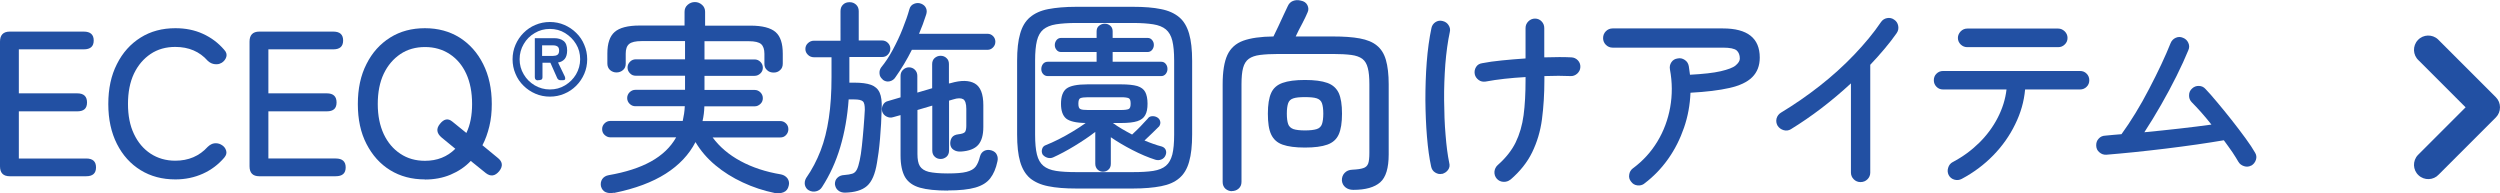 <?xml version="1.0" encoding="UTF-8"?>
<svg id="_レイヤー_2" data-name="レイヤー_2" xmlns="http://www.w3.org/2000/svg" viewBox="0 0 205.68 15.89">
  <defs>
    <style>
      .cls-1 {
        fill: #2250a3;
      }
    </style>
  </defs>
  <g id="_構成" data-name="構成">
    <g>
      <g>
        <path class="cls-1" d="M.8,14.5c-.53,0-.8-.27-.8-.82V3.42c0-.54.27-.82.8-.82h6.09c.54,0,.82.24.82.73s-.27.73-.82.73H1.55v3.62h4.81c.53,0,.8.25.8.75s-.27.73-.8.73H1.55v3.88h5.54c.54,0,.81.24.81.73s-.27.73-.81.73H.8Z"/>
        <path class="cls-1" d="M14.43,14.76c-1.08,0-2.03-.25-2.86-.76-.83-.51-1.48-1.23-1.95-2.16s-.71-2.02-.71-3.28.23-2.35.71-3.29c.47-.94,1.12-1.66,1.95-2.18.83-.52,1.78-.77,2.86-.77.83,0,1.58.15,2.26.46s1.26.74,1.75,1.31c.18.19.24.39.18.59s-.19.36-.37.48l-.07.03c-.12.08-.29.11-.5.09-.21-.02-.41-.11-.59-.28-.67-.76-1.56-1.14-2.67-1.14-.77,0-1.45.19-2.03.58s-1.04.93-1.37,1.62c-.33.7-.49,1.53-.49,2.49s.16,1.78.49,2.47c.33.7.79,1.24,1.37,1.62s1.26.58,2.03.58c1.09,0,1.98-.38,2.67-1.14.18-.17.37-.27.55-.29.19-.02.37.01.54.1l.03.02c.19.1.32.25.39.46.07.2.02.4-.15.6-.49.57-1.07,1.01-1.76,1.32s-1.44.47-2.27.47Z"/>
        <path class="cls-1" d="M21.33,14.5c-.53,0-.8-.27-.8-.82V3.42c0-.54.27-.82.8-.82h6.09c.54,0,.81.24.81.73s-.27.73-.81.73h-5.34v3.62h4.81c.53,0,.8.25.8.75s-.27.73-.8.73h-4.81v3.88h5.54c.54,0,.82.24.82.73s-.27.73-.82.73h-6.29Z"/>
        <path class="cls-1" d="M34.96,14.76c-1.08,0-2.03-.25-2.86-.76-.83-.51-1.47-1.23-1.95-2.16s-.71-2.02-.71-3.28.23-2.35.71-3.29c.47-.94,1.12-1.66,1.95-2.18.83-.52,1.78-.77,2.86-.77s2.03.26,2.85.77c.82.52,1.47,1.24,1.94,2.18.47.93.71,2.03.71,3.29,0,.65-.06,1.26-.2,1.83s-.32,1.09-.57,1.56l1.24,1.02c.42.32.47.69.15,1.1-.34.42-.71.48-1.11.17l-1.24-1c-.46.49-1.02.86-1.66,1.13s-1.35.4-2.12.4ZM34.96,13.23c1.01,0,1.84-.33,2.5-.99l-1.12-.92c-.42-.35-.47-.73-.15-1.12.33-.42.67-.49,1.02-.2l1.16.94c.32-.67.47-1.46.47-2.38,0-.96-.16-1.79-.48-2.49-.32-.7-.78-1.24-1.36-1.62s-1.26-.58-2.03-.58-1.45.19-2.03.58c-.58.39-1.04.93-1.37,1.62-.33.7-.49,1.53-.49,2.49s.17,1.78.49,2.47c.33.7.79,1.24,1.37,1.62.58.39,1.26.58,2.03.58Z"/>
        <path class="cls-1" d="M45.24,7.95c-.42,0-.82-.08-1.19-.24-.37-.16-.7-.38-.98-.66-.29-.28-.51-.61-.66-.98-.16-.37-.24-.77-.24-1.19s.08-.82.24-1.19c.16-.37.38-.7.66-.98.28-.28.61-.51.98-.66.37-.16.77-.24,1.19-.24s.82.08,1.19.24c.37.16.7.38.98.66.29.28.51.61.66.98.16.37.24.77.24,1.19s-.08.82-.24,1.19-.38.7-.66.98c-.28.28-.61.51-.98.66-.37.16-.77.24-1.19.24ZM45.24,7.36c.46,0,.87-.11,1.25-.34s.68-.53.9-.9c.22-.38.34-.79.34-1.25s-.11-.88-.34-1.25c-.22-.37-.53-.67-.9-.9s-.79-.34-1.25-.34-.87.11-1.25.34c-.38.22-.68.52-.9.9-.22.37-.34.79-.34,1.25s.11.87.34,1.25c.22.38.53.68.9.9.38.22.79.34,1.25.34ZM44.25,6.61c-.16,0-.25-.09-.25-.26v-3.21h1.6c.32,0,.58.08.77.23s.29.41.29.78c0,.3-.07.54-.2.7-.14.16-.32.26-.55.29l.56,1.16c.04.09.04.17.02.22-.03.06-.09.08-.18.08h-.19c-.14,0-.24-.07-.29-.2l-.55-1.24h-.65v1.18c0,.11-.03.18-.09.21-.06.03-.15.05-.28.05ZM44.61,4.6h.89c.14,0,.27-.03.36-.09s.14-.18.14-.35-.05-.28-.14-.34c-.09-.06-.21-.09-.37-.09h-.89v.88Z"/>
        <path class="cls-1" d="M50.49,15.86c-.25.05-.47.03-.66-.05-.19-.08-.32-.24-.39-.49-.04-.23,0-.42.11-.59.12-.17.3-.28.54-.32,1.38-.24,2.54-.61,3.46-1.12.92-.51,1.62-1.17,2.08-1.99h-5.41c-.18,0-.34-.07-.48-.2s-.2-.29-.2-.48.07-.34.2-.47.29-.2.48-.2h5.95c.04-.19.08-.39.11-.59.03-.2.05-.4.06-.62h-4.06c-.18,0-.34-.06-.48-.2-.13-.13-.2-.29-.2-.47,0-.19.07-.35.2-.48.14-.13.29-.2.48-.2h4.08v-1.16h-4.06c-.18,0-.34-.06-.47-.2-.13-.13-.2-.29-.2-.47,0-.19.07-.35.2-.48.13-.13.29-.2.47-.2h4.06v-1.5h-3.57c-.5,0-.84.08-1.03.24-.19.16-.28.42-.28.8v.82c0,.22-.07.39-.22.52-.15.13-.33.2-.54.2-.2,0-.38-.07-.53-.2-.15-.14-.22-.32-.22-.54v-.82c0-.83.2-1.42.6-1.77.4-.35,1.08-.53,2.06-.53h3.69V.97c0-.23.08-.42.25-.57s.37-.23.6-.23.42.08.59.23.25.34.25.57v1.14h3.74c.97,0,1.66.18,2.06.53.4.35.59.94.59,1.77v.82c0,.23-.07.41-.22.54-.15.14-.32.2-.53.2s-.4-.06-.54-.2c-.15-.13-.22-.3-.22-.52v-.82c0-.37-.09-.64-.27-.8s-.52-.24-1.02-.24h-3.64v1.5h4.12c.19,0,.35.07.48.2.13.13.2.29.2.48,0,.18-.06.34-.2.47s-.29.2-.48.2h-4.12v1.16h4.12c.19,0,.35.07.48.2.13.13.2.29.2.48,0,.18-.06.34-.2.47s-.29.2-.48.2h-4.13c-.01.41-.06.81-.15,1.21h6.39c.19,0,.35.07.48.2s.19.29.19.47-.06.34-.19.48-.28.2-.48.2h-5.56c.57.77,1.33,1.42,2.29,1.94.96.52,2.07.89,3.34,1.1.23.05.4.16.53.33.12.18.16.38.1.6-.06.27-.2.45-.43.54-.23.09-.47.1-.72.06-.92-.19-1.8-.48-2.63-.87-.84-.39-1.59-.86-2.26-1.42-.67-.56-1.21-1.19-1.63-1.9-.53,1.03-1.35,1.9-2.45,2.6-1.1.7-2.51,1.23-4.23,1.58Z"/>
        <path class="cls-1" d="M69.53,15.85c-.24,0-.43-.06-.58-.19-.15-.12-.23-.29-.26-.51,0-.22.06-.39.21-.53.15-.14.33-.21.56-.22.28-.02.5-.06.66-.11.16-.05.28-.16.37-.33s.17-.43.24-.77c.07-.32.13-.71.18-1.19s.1-.98.14-1.5.08-1.02.1-1.47c0-.35-.04-.58-.16-.69-.12-.11-.36-.16-.71-.16h-.46c-.1,1.41-.33,2.71-.69,3.92-.36,1.21-.86,2.3-1.5,3.29-.11.18-.28.3-.49.35-.21.05-.42.02-.61-.09-.16-.09-.26-.24-.31-.43-.04-.2,0-.39.1-.57.49-.7.88-1.45,1.19-2.25.31-.8.53-1.69.68-2.69.15-.99.22-2.12.22-3.37v-1.63h-1.45c-.19,0-.36-.07-.49-.2-.14-.14-.21-.29-.21-.48,0-.19.07-.35.21-.48.14-.13.3-.2.49-.2h2.19V.92c0-.23.07-.41.21-.54.14-.14.32-.2.54-.2s.38.07.53.2c.15.14.22.32.22.54v2.41h1.92c.19,0,.35.07.48.2.13.13.2.29.2.48,0,.18-.07.34-.2.48-.13.14-.29.2-.48.2h-2.69v2.11h.41c.58,0,1.04.06,1.37.18s.57.33.71.64c.14.31.19.74.17,1.29-.02.86-.07,1.7-.14,2.52s-.16,1.47-.25,1.97c-.15.92-.42,1.55-.82,1.9s-1,.53-1.82.55ZM72.62,6.53c-.16-.12-.25-.28-.26-.48-.02-.19.03-.36.14-.51.33-.4.65-.88.95-1.44.3-.56.58-1.14.81-1.73.24-.6.43-1.14.56-1.62.06-.22.19-.36.39-.44.2-.08.4-.08.59,0,.19.08.32.2.39.37.07.16.07.34,0,.54-.17.53-.36,1.05-.58,1.56h5.63c.18,0,.33.06.46.19.12.12.19.28.19.46s-.06.34-.19.47c-.12.13-.28.2-.46.2h-6.22c-.41.82-.86,1.56-1.34,2.24-.11.18-.27.3-.48.35-.21.05-.4,0-.59-.14ZM77.99,15.68c-.98,0-1.75-.08-2.31-.24s-.97-.45-1.22-.87c-.24-.42-.37-1.01-.37-1.77v-3.33l-.61.17c-.18.06-.36.04-.54-.05-.18-.09-.3-.23-.36-.41-.05-.19-.03-.37.06-.54.09-.17.22-.28.4-.32l1.05-.31v-1.77c0-.2.07-.37.21-.5.14-.13.3-.2.48-.2.19,0,.36.07.49.2.13.13.2.3.2.5v1.38l1.22-.36v-1.99c0-.2.07-.37.2-.49.14-.12.3-.19.49-.19s.36.06.49.19c.14.12.2.29.2.49v1.6l.14-.03c.86-.25,1.52-.24,1.99.03s.7.87.7,1.78v1.8c0,.66-.14,1.15-.42,1.47-.28.32-.76.51-1.43.55-.23.01-.42-.03-.59-.14s-.26-.26-.28-.48c-.01-.2.03-.38.13-.53.1-.15.28-.24.53-.27.29-.03.48-.1.55-.19.07-.09.11-.26.11-.51v-1.39c0-.43-.09-.7-.26-.8-.18-.1-.45-.1-.82.02l-.34.1v4.1c0,.22-.07.39-.2.51-.14.12-.3.19-.49.19s-.36-.06-.49-.19c-.13-.12-.2-.29-.2-.51v-3.69l-1.22.36v3.62c0,.44.06.78.2,1s.38.38.73.47c.36.08.88.13,1.57.13s1.19-.04,1.54-.13.6-.23.75-.43c.15-.2.27-.48.35-.82.06-.23.18-.39.36-.48.18-.09.39-.1.61-.03.2.07.35.18.42.35.08.16.1.35.05.55-.12.58-.32,1.04-.59,1.39-.27.35-.67.6-1.22.76-.55.16-1.31.24-2.27.24Z"/>
        <path class="cls-1" d="M88.55,15.51c-.92,0-1.69-.06-2.31-.19-.62-.12-1.12-.35-1.5-.66-.37-.32-.64-.77-.81-1.35-.17-.58-.25-1.33-.25-2.25v-6.05c0-.92.08-1.67.25-2.24.16-.58.43-1.03.81-1.35.38-.32.87-.55,1.5-.67.62-.12,1.39-.19,2.31-.19h4.66c.92,0,1.69.06,2.31.19.62.12,1.12.35,1.5.67.38.32.64.77.81,1.35s.25,1.33.25,2.24v6.05c0,.92-.08,1.67-.25,2.25-.16.58-.43,1.03-.81,1.35-.37.32-.87.54-1.5.66-.62.12-1.39.19-2.31.19h-4.66ZM88.55,14.16h4.66c.67,0,1.22-.03,1.67-.1.44-.07.79-.21,1.04-.42.25-.21.42-.52.53-.93.1-.41.15-.95.15-1.63v-6.1c0-.68-.05-1.22-.15-1.63-.1-.41-.28-.72-.53-.93-.25-.21-.6-.35-1.04-.42-.44-.07-1-.11-1.67-.11h-4.66c-.67,0-1.22.04-1.67.11s-.79.22-1.04.42c-.25.21-.43.52-.53.93-.1.41-.15.95-.15,1.63v6.1c0,.68.05,1.22.15,1.63.1.41.28.72.53.93.25.21.6.35,1.04.42s1,.1,1.67.1ZM86.21,6.26c-.17,0-.3-.06-.4-.18-.1-.12-.14-.25-.14-.4,0-.16.05-.3.14-.42.1-.12.23-.18.4-.18h4.01v-.8h-2.92c-.16,0-.29-.06-.38-.18-.1-.12-.14-.25-.14-.4s.05-.28.14-.4c.1-.12.22-.18.38-.18h2.92v-.54c0-.19.06-.35.2-.46s.29-.17.47-.17.33.06.46.17.19.27.19.46v.54h2.87c.16,0,.29.06.38.18.1.12.14.25.14.4s-.05.28-.14.4c-.1.12-.22.18-.38.18h-2.87v.8h3.99c.16,0,.29.06.38.18.1.12.14.26.14.42,0,.15-.05.28-.14.4-.1.12-.22.18-.38.18h-9.31ZM90.76,14.13c-.18,0-.33-.06-.46-.18-.12-.12-.19-.28-.19-.48v-2.62c-.5.39-1.07.77-1.71,1.16s-1.23.7-1.76.94c-.16.07-.32.07-.49.02-.17-.06-.29-.15-.38-.27-.07-.15-.08-.3-.03-.45.04-.15.15-.26.3-.31.32-.12.67-.29,1.06-.48.39-.2.78-.41,1.17-.65.38-.23.74-.46,1.05-.69-.79-.01-1.33-.14-1.61-.37-.28-.24-.42-.64-.42-1.21,0-.6.15-1.02.45-1.25s.88-.35,1.74-.35h2.74c.59,0,1.04.05,1.35.14.31.1.53.26.65.49.12.23.19.55.19.96s-.06.71-.19.94c-.12.23-.34.4-.65.5-.31.1-.76.15-1.35.15h-.66c.23.17.48.33.75.49s.55.31.83.46c.13-.12.29-.27.46-.44s.33-.33.47-.49c.15-.16.26-.28.34-.36.09-.14.21-.21.37-.22.15-.01.3.02.43.1.12.07.21.18.24.32.04.15,0,.28-.08.41-.15.15-.34.33-.57.56-.23.23-.45.43-.64.61.25.1.49.2.73.28s.46.16.68.21c.16.05.27.14.33.27.06.14.06.28,0,.44-.07.17-.18.29-.35.36s-.33.07-.5.02c-.6-.19-1.23-.46-1.89-.8-.66-.34-1.25-.69-1.77-1.05v2.18c0,.2-.06.37-.19.48-.12.12-.28.18-.48.18ZM89.5,9.05h2.74c.3,0,.51-.03.62-.08s.16-.2.16-.44c0-.25-.05-.4-.16-.45-.11-.05-.31-.08-.62-.08h-2.74c-.3,0-.51.03-.62.08-.11.05-.16.2-.16.45s.05.39.16.44c.11.06.31.08.62.08Z"/>
        <path class="cls-1" d="M101.36,15.73c-.21,0-.38-.07-.54-.2-.15-.14-.23-.32-.23-.56V6.94c0-1.05.13-1.86.39-2.42.26-.56.7-.95,1.3-1.17.61-.22,1.44-.34,2.49-.35.11-.23.25-.5.4-.83.15-.33.3-.65.44-.95.14-.31.25-.54.33-.7.09-.21.23-.36.43-.44.2-.08.42-.09.65-.03.26.05.44.17.54.37.1.2.11.4.02.59-.09.23-.24.53-.44.92-.21.39-.39.74-.54,1.07h3.06c.88,0,1.62.05,2.21.16.59.11,1.06.3,1.4.58.35.28.6.67.75,1.19.15.52.23,1.19.23,2.01v5.76c0,1.12-.23,1.89-.7,2.3s-1.2.62-2.21.62c-.26,0-.48-.07-.65-.21-.17-.14-.27-.33-.29-.55-.01-.25.06-.46.22-.63s.37-.26.65-.27c.4-.02.69-.06.89-.13.2-.06.33-.19.4-.37s.1-.48.1-.88v-5.64c0-.57-.04-1.02-.13-1.35-.08-.33-.23-.58-.45-.75-.22-.16-.52-.27-.91-.32-.39-.05-.9-.08-1.52-.08h-4.44c-.62,0-1.14.03-1.54.08-.4.05-.71.16-.93.32-.22.16-.38.41-.47.75-.09.33-.13.79-.13,1.35v8.02c0,.24-.08.42-.24.56-.16.14-.35.2-.56.2ZM107.36,12.14c-.78,0-1.39-.08-1.84-.24s-.75-.44-.94-.84-.27-.97-.27-1.71.09-1.3.27-1.7c.18-.4.49-.67.94-.83s1.05-.24,1.84-.24,1.39.08,1.84.24.75.44.94.83c.18.4.27.96.27,1.7s-.09,1.31-.27,1.71-.49.68-.94.84-1.05.24-1.84.24ZM107.36,10.73c.43,0,.75-.04.97-.11s.36-.21.43-.41.11-.48.11-.86-.04-.66-.11-.86-.22-.33-.43-.4c-.21-.07-.54-.1-.97-.1s-.74.03-.95.1c-.22.07-.36.2-.43.4-.07.2-.11.48-.11.86s.04.66.11.86c.07.2.22.33.43.41.21.07.53.11.95.11Z"/>
        <path class="cls-1" d="M118.64,14.3c-.21.05-.39,0-.57-.11s-.29-.29-.33-.5c-.15-.68-.26-1.49-.34-2.44-.08-.95-.12-1.95-.13-3,0-1.05.03-2.1.11-3.13.08-1.03.21-1.97.39-2.82.04-.2.16-.37.33-.48s.37-.15.59-.09c.21.05.37.16.48.33.12.18.16.37.11.57-.17.79-.29,1.68-.37,2.65-.07.97-.11,1.96-.1,2.97s.04,1.95.12,2.85c.07.9.17,1.66.3,2.29.06.22.03.41-.09.58s-.29.28-.5.34ZM124.27,14.77c-.17.14-.36.2-.58.19s-.4-.1-.54-.25c-.15-.17-.21-.36-.2-.58.02-.22.11-.4.26-.54.67-.59,1.17-1.22,1.49-1.88s.54-1.41.65-2.24c.11-.83.16-1.79.16-2.89v-.24c-1.22.07-2.32.19-3.28.37-.21.03-.41,0-.58-.13s-.28-.28-.32-.48c-.04-.22,0-.41.11-.59s.29-.28.5-.31c.46-.09,1.01-.17,1.64-.23.63-.06,1.27-.12,1.93-.16v-2.5c0-.22.08-.4.23-.55.15-.15.34-.23.55-.23s.4.08.54.23c.15.15.22.34.22.55v2.41c.91-.03,1.65-.03,2.23,0,.21.01.39.09.54.25.14.15.21.34.2.55-.01.22-.1.39-.26.54-.16.14-.34.21-.54.2-.61-.03-1.33-.03-2.16,0v.32c0,1.17-.07,2.25-.2,3.24s-.41,1.9-.81,2.72c-.4.82-1,1.57-1.78,2.24Z"/>
        <path class="cls-1" d="M135.28,15.11c-.17.12-.36.17-.58.14s-.38-.13-.51-.31c-.14-.17-.19-.36-.15-.58.03-.21.13-.38.3-.51.83-.61,1.5-1.35,2.02-2.21s.87-1.8,1.05-2.81c.18-1.01.18-2.05-.02-3.12-.04-.22,0-.41.12-.59s.29-.28.51-.31c.21-.05.41,0,.59.12.18.12.29.29.33.51l.1.71c1.09-.06,1.93-.15,2.53-.29.59-.14,1.01-.29,1.23-.48s.34-.37.34-.56c0-.29-.09-.52-.26-.67-.18-.15-.55-.23-1.13-.23h-9.08c-.21,0-.4-.08-.55-.23-.15-.15-.23-.34-.23-.55,0-.23.08-.42.23-.57.15-.15.34-.23.55-.23h9.08c2.02,0,3.03.8,3.03,2.4,0,.67-.21,1.2-.62,1.61s-1.04.7-1.88.89-1.9.32-3.2.39c-.04.99-.21,1.94-.53,2.87-.32.93-.75,1.79-1.31,2.58-.56.79-1.21,1.46-1.97,2.03Z"/>
        <path class="cls-1" d="M153.06,14.98c-.21,0-.4-.08-.55-.23-.15-.15-.23-.34-.23-.55v-7.34c-.76.7-1.56,1.38-2.41,2.03-.85.65-1.7,1.23-2.53,1.74-.18.11-.38.14-.59.08-.21-.06-.38-.18-.5-.36-.11-.19-.14-.39-.09-.6.06-.21.18-.37.36-.48,1.11-.67,2.18-1.41,3.2-2.21,1.02-.8,1.96-1.65,2.82-2.55.86-.9,1.6-1.79,2.21-2.69.12-.18.29-.29.5-.33.21-.04.41,0,.59.13.18.12.29.29.33.51.04.22,0,.41-.13.6-.29.42-.63.85-.99,1.28-.37.44-.76.88-1.18,1.32v8.87c0,.22-.08.4-.23.55-.15.15-.34.23-.57.23Z"/>
        <path class="cls-1" d="M161.39,14.72c-.19.1-.39.12-.6.06-.21-.06-.37-.19-.47-.38-.09-.19-.11-.39-.04-.6.06-.21.19-.37.38-.47.82-.43,1.54-.96,2.17-1.58.63-.62,1.14-1.31,1.53-2.07s.63-1.53.72-2.32h-5.22c-.21,0-.4-.07-.54-.22-.15-.15-.22-.33-.22-.54s.07-.4.22-.54c.15-.15.33-.22.54-.22h11.27c.21,0,.4.07.54.22.15.15.22.33.22.54s-.07.4-.22.54c-.15.15-.33.22-.54.22h-4.52c-.09.99-.36,1.94-.82,2.87-.45.93-1.05,1.78-1.8,2.55-.75.77-1.62,1.42-2.6,1.94ZM161.85,3.88c-.2,0-.38-.07-.54-.22-.15-.15-.23-.33-.23-.54,0-.2.08-.38.23-.54.15-.15.33-.23.54-.23h7.48c.21,0,.38.08.54.23.15.15.23.33.23.54,0,.22-.08.4-.23.54-.15.15-.33.22-.54.22h-7.48Z"/>
        <path class="cls-1" d="M185.21,13.62c-.18.1-.38.12-.59.05-.21-.07-.37-.19-.47-.37-.11-.2-.28-.46-.48-.77-.21-.31-.45-.63-.71-.99-.66.11-1.4.23-2.24.35-.83.12-1.69.23-2.57.34-.88.11-1.75.2-2.58.29-.84.08-1.6.16-2.28.21-.21.01-.4-.05-.57-.2-.17-.14-.25-.32-.26-.54-.01-.23.05-.42.2-.58.14-.16.32-.24.54-.25.19-.02.4-.04.63-.06s.46-.04.71-.06c.37-.51.76-1.09,1.15-1.73s.77-1.31,1.13-2.01.7-1.36,1-2.01c.3-.65.56-1.23.76-1.74.08-.2.22-.35.42-.44.2-.09.4-.09.6,0,.21.08.35.22.44.42.09.2.09.4,0,.6-.26.63-.58,1.34-.97,2.12-.39.78-.81,1.57-1.27,2.37s-.92,1.56-1.38,2.26c.94-.09,1.9-.19,2.87-.3.97-.11,1.86-.22,2.65-.33-.29-.36-.57-.71-.86-1.03-.29-.32-.55-.6-.77-.82-.15-.16-.22-.35-.21-.57,0-.22.09-.41.25-.55.16-.15.35-.22.56-.21.21,0,.4.09.54.25.26.27.58.63.96,1.09.38.45.78.94,1.19,1.46.41.52.79,1.02,1.14,1.5s.61.87.79,1.19c.11.18.14.38.07.59-.07.21-.2.37-.39.48Z"/>
      </g>
      <path class="cls-1" d="M205.68,8.83c0,.31-.12.61-.34.83l-4.7,4.7c-.44.48-1.19.5-1.66.06-.48-.44-.5-1.19-.06-1.66.02-.02.04-.04.06-.06l3.87-3.87-3.87-3.87c-.48-.44-.5-1.19-.06-1.66.44-.48,1.19-.5,1.66-.06.02.02.04.04.06.06l4.7,4.7c.22.22.34.52.34.83Z"/>
    </g>
  </g>
</svg>